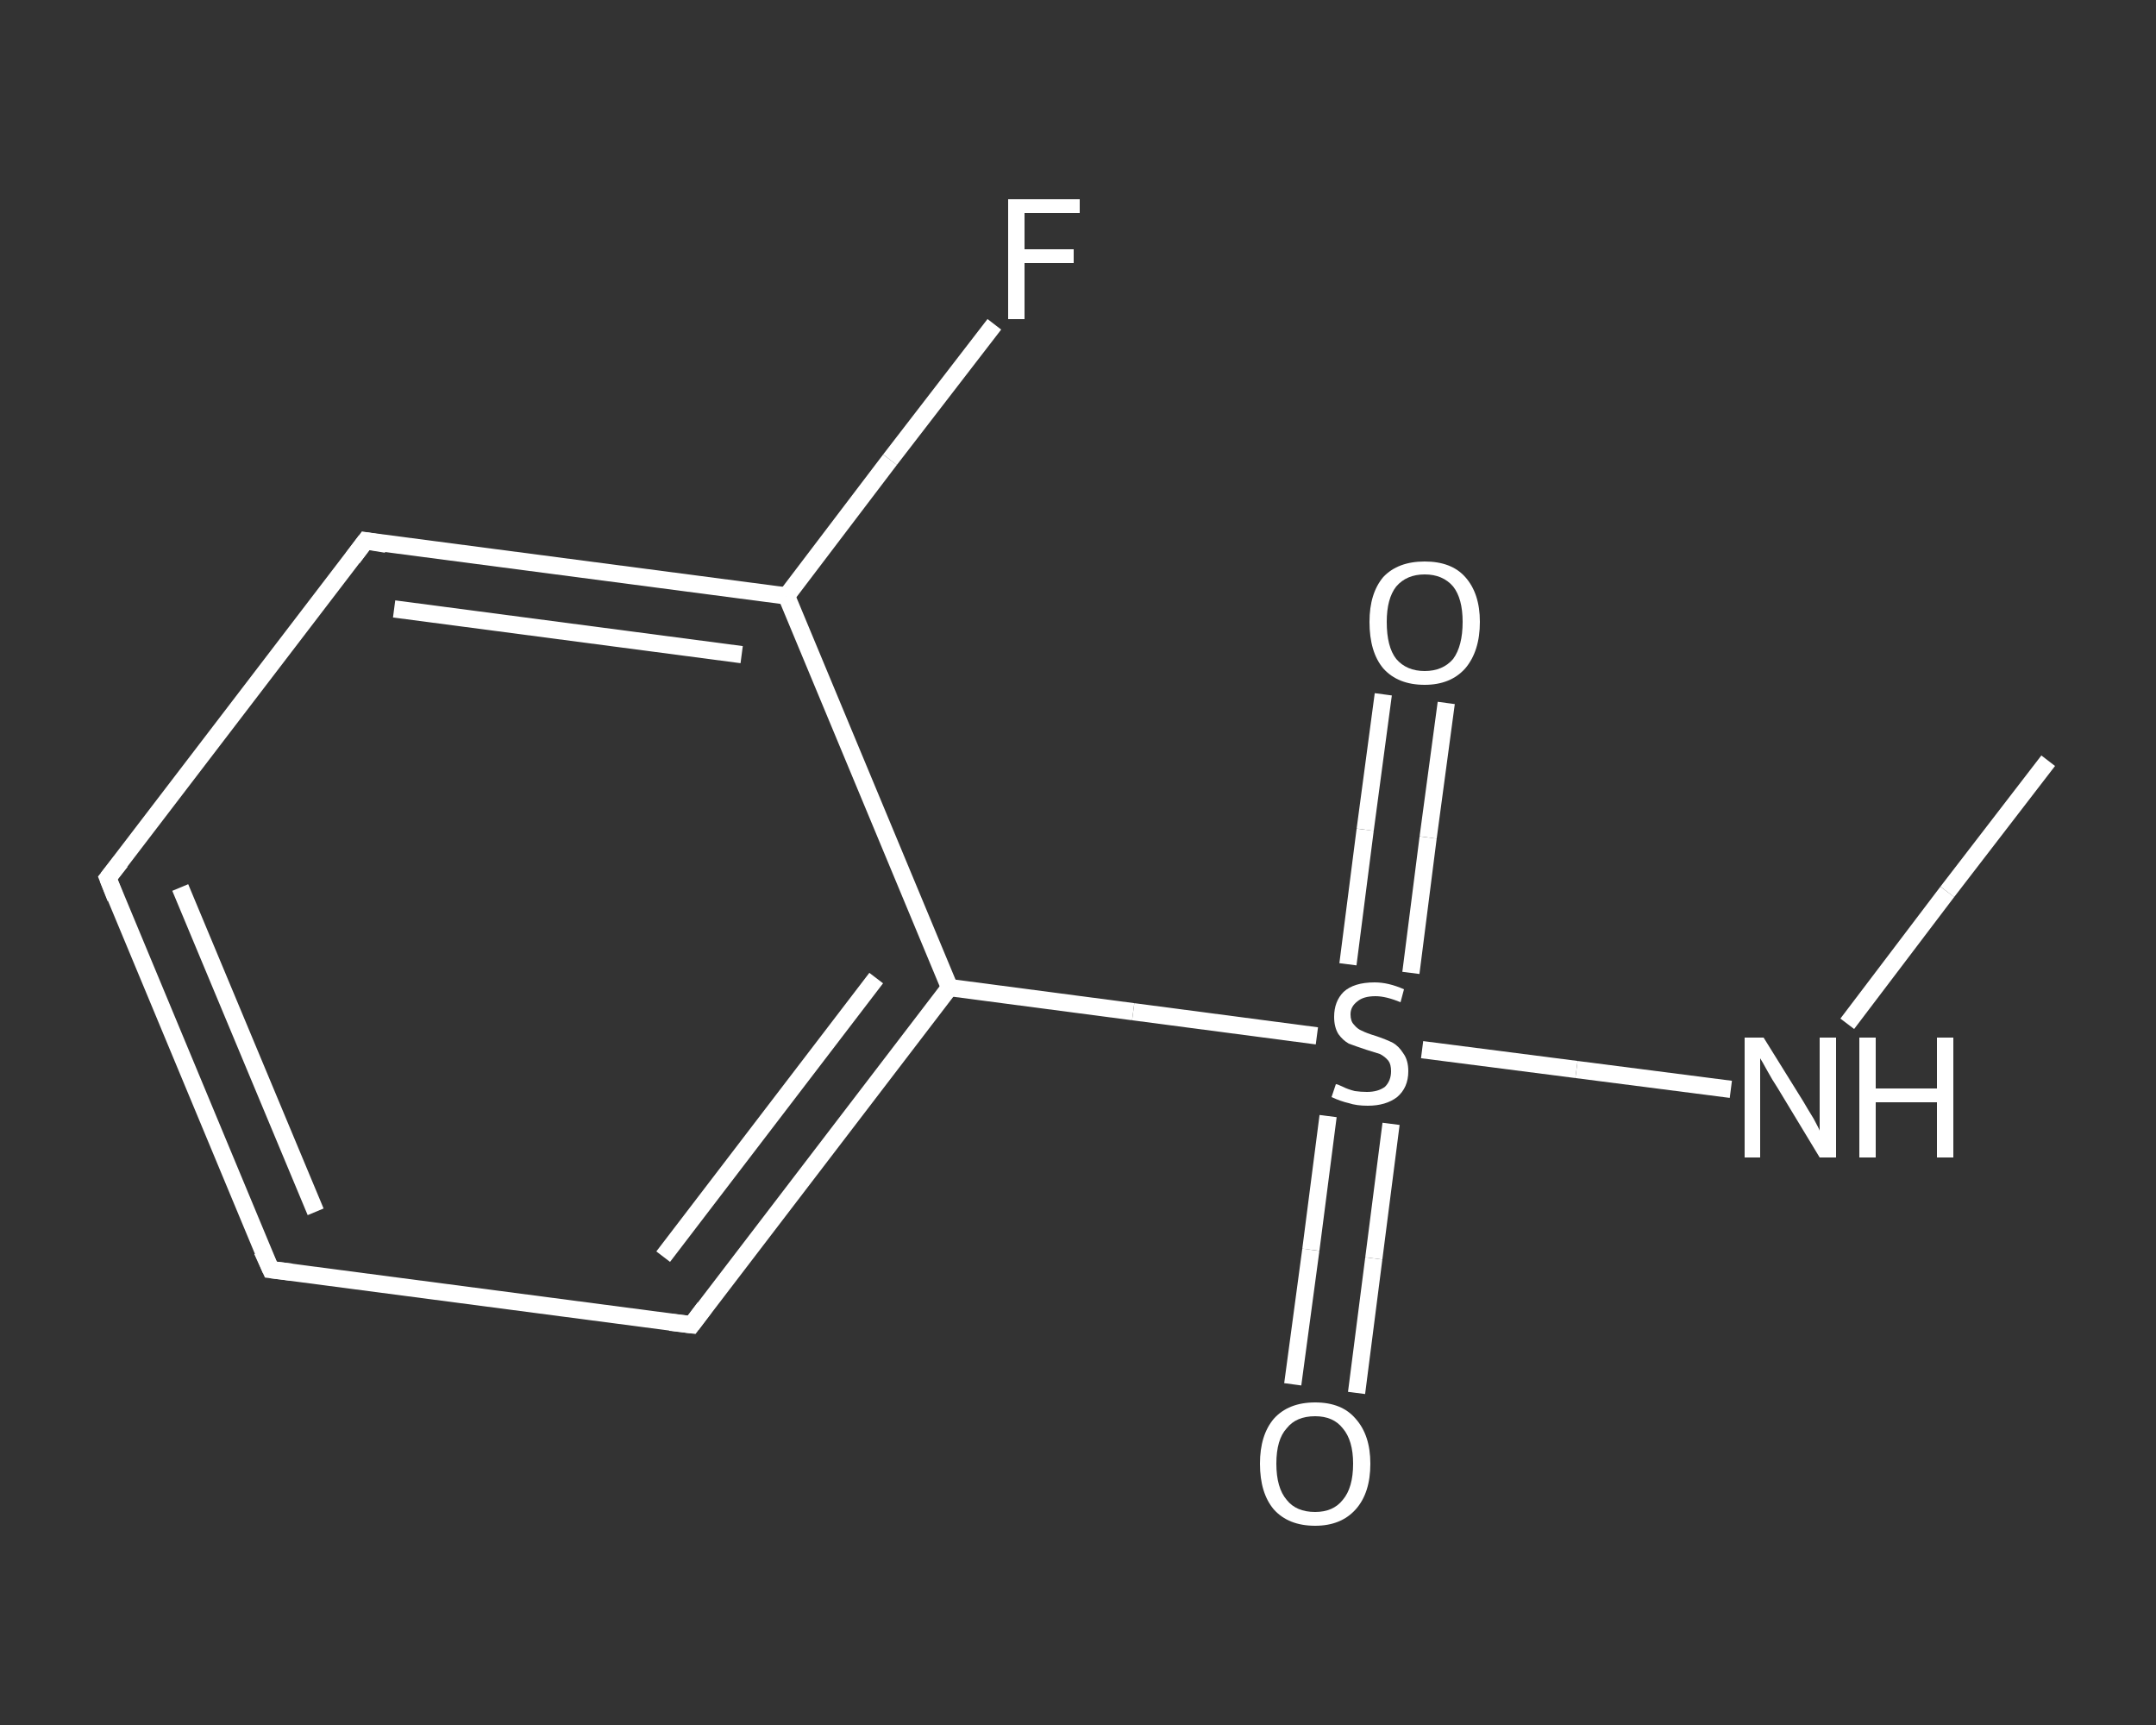 <?xml version='1.0' encoding='iso-8859-1'?>
<svg version='1.1' baseProfile='full'
              xmlns='http://www.w3.org/2000/svg'
                      xmlns:rdkit='http://www.rdkit.org/xml'
                      xmlns:xlink='http://www.w3.org/1999/xlink'
                  xml:space='preserve'
width='250px' height='200px' viewBox='0 0 250 200'>
<rect x="0" y="0" width="250" height="200" fill="#333333" stroke="none"/>
<!-- END OF HEADER -->
<rect style='opacity:1.0;fill:transparent;stroke:none' width='250.0' height='200.0' x='0.0' y='0.0'> </rect>
<path class='bond-0 atom-0 atom-1' d='M 237.5,88.2 L 225.8,103.4' style='fill:none;fill-rule:evenodd;stroke:#FFFFFF;stroke-width:2.0px;stroke-linecap:butt;stroke-linejoin:miter;stroke-opacity:1' />
<path class='bond-0 atom-0 atom-1' d='M 225.8,103.4 L 214.2,118.7' style='fill:none;fill-rule:evenodd;stroke:#FFFFFF;stroke-width:2.0px;stroke-linecap:butt;stroke-linejoin:miter;stroke-opacity:1' />
<path class='bond-1 atom-1 atom-2' d='M 200.7,126.3 L 182.8,124.0' style='fill:none;fill-rule:evenodd;stroke:#FFFFFF;stroke-width:2.0px;stroke-linecap:butt;stroke-linejoin:miter;stroke-opacity:1' />
<path class='bond-1 atom-1 atom-2' d='M 182.8,124.0 L 164.9,121.7' style='fill:none;fill-rule:evenodd;stroke:#FFFFFF;stroke-width:2.0px;stroke-linecap:butt;stroke-linejoin:miter;stroke-opacity:1' />
<path class='bond-2 atom-2 atom-3' d='M 154.0,129.4 L 152.0,144.9' style='fill:none;fill-rule:evenodd;stroke:#FFFFFF;stroke-width:2.0px;stroke-linecap:butt;stroke-linejoin:miter;stroke-opacity:1' />
<path class='bond-2 atom-2 atom-3' d='M 152.0,144.9 L 149.9,160.5' style='fill:none;fill-rule:evenodd;stroke:#FFFFFF;stroke-width:2.0px;stroke-linecap:butt;stroke-linejoin:miter;stroke-opacity:1' />
<path class='bond-2 atom-2 atom-3' d='M 161.3,130.3 L 159.3,145.9' style='fill:none;fill-rule:evenodd;stroke:#FFFFFF;stroke-width:2.0px;stroke-linecap:butt;stroke-linejoin:miter;stroke-opacity:1' />
<path class='bond-2 atom-2 atom-3' d='M 159.3,145.9 L 157.3,161.5' style='fill:none;fill-rule:evenodd;stroke:#FFFFFF;stroke-width:2.0px;stroke-linecap:butt;stroke-linejoin:miter;stroke-opacity:1' />
<path class='bond-3 atom-2 atom-4' d='M 163.6,112.8 L 165.6,97.1' style='fill:none;fill-rule:evenodd;stroke:#FFFFFF;stroke-width:2.0px;stroke-linecap:butt;stroke-linejoin:miter;stroke-opacity:1' />
<path class='bond-3 atom-2 atom-4' d='M 165.6,97.1 L 167.7,81.5' style='fill:none;fill-rule:evenodd;stroke:#FFFFFF;stroke-width:2.0px;stroke-linecap:butt;stroke-linejoin:miter;stroke-opacity:1' />
<path class='bond-3 atom-2 atom-4' d='M 156.3,111.8 L 158.3,96.2' style='fill:none;fill-rule:evenodd;stroke:#FFFFFF;stroke-width:2.0px;stroke-linecap:butt;stroke-linejoin:miter;stroke-opacity:1' />
<path class='bond-3 atom-2 atom-4' d='M 158.3,96.2 L 160.4,80.5' style='fill:none;fill-rule:evenodd;stroke:#FFFFFF;stroke-width:2.0px;stroke-linecap:butt;stroke-linejoin:miter;stroke-opacity:1' />
<path class='bond-4 atom-2 atom-5' d='M 152.7,120.1 L 131.4,117.3' style='fill:none;fill-rule:evenodd;stroke:#FFFFFF;stroke-width:2.0px;stroke-linecap:butt;stroke-linejoin:miter;stroke-opacity:1' />
<path class='bond-4 atom-2 atom-5' d='M 131.4,117.3 L 110.1,114.5' style='fill:none;fill-rule:evenodd;stroke:#FFFFFF;stroke-width:2.0px;stroke-linecap:butt;stroke-linejoin:miter;stroke-opacity:1' />
<path class='bond-5 atom-5 atom-6' d='M 110.1,114.5 L 80.2,153.6' style='fill:none;fill-rule:evenodd;stroke:#FFFFFF;stroke-width:2.0px;stroke-linecap:butt;stroke-linejoin:miter;stroke-opacity:1' />
<path class='bond-5 atom-5 atom-6' d='M 101.6,113.4 L 76.9,145.7' style='fill:none;fill-rule:evenodd;stroke:#FFFFFF;stroke-width:2.0px;stroke-linecap:butt;stroke-linejoin:miter;stroke-opacity:1' />
<path class='bond-6 atom-6 atom-7' d='M 80.2,153.6 L 31.4,147.2' style='fill:none;fill-rule:evenodd;stroke:#FFFFFF;stroke-width:2.0px;stroke-linecap:butt;stroke-linejoin:miter;stroke-opacity:1' />
<path class='bond-7 atom-7 atom-8' d='M 31.4,147.2 L 12.5,101.8' style='fill:none;fill-rule:evenodd;stroke:#FFFFFF;stroke-width:2.0px;stroke-linecap:butt;stroke-linejoin:miter;stroke-opacity:1' />
<path class='bond-7 atom-7 atom-8' d='M 36.6,140.5 L 20.9,102.9' style='fill:none;fill-rule:evenodd;stroke:#FFFFFF;stroke-width:2.0px;stroke-linecap:butt;stroke-linejoin:miter;stroke-opacity:1' />
<path class='bond-8 atom-8 atom-9' d='M 12.5,101.8 L 42.4,62.7' style='fill:none;fill-rule:evenodd;stroke:#FFFFFF;stroke-width:2.0px;stroke-linecap:butt;stroke-linejoin:miter;stroke-opacity:1' />
<path class='bond-9 atom-9 atom-10' d='M 42.4,62.7 L 91.2,69.1' style='fill:none;fill-rule:evenodd;stroke:#FFFFFF;stroke-width:2.0px;stroke-linecap:butt;stroke-linejoin:miter;stroke-opacity:1' />
<path class='bond-9 atom-9 atom-10' d='M 45.7,70.6 L 86.0,75.9' style='fill:none;fill-rule:evenodd;stroke:#FFFFFF;stroke-width:2.0px;stroke-linecap:butt;stroke-linejoin:miter;stroke-opacity:1' />
<path class='bond-10 atom-10 atom-11' d='M 91.2,69.1 L 103.2,53.3' style='fill:none;fill-rule:evenodd;stroke:#FFFFFF;stroke-width:2.0px;stroke-linecap:butt;stroke-linejoin:miter;stroke-opacity:1' />
<path class='bond-10 atom-10 atom-11' d='M 103.2,53.3 L 115.3,37.6' style='fill:none;fill-rule:evenodd;stroke:#FFFFFF;stroke-width:2.0px;stroke-linecap:butt;stroke-linejoin:miter;stroke-opacity:1' />
<path class='bond-11 atom-10 atom-5' d='M 91.2,69.1 L 110.1,114.5' style='fill:none;fill-rule:evenodd;stroke:#FFFFFF;stroke-width:2.0px;stroke-linecap:butt;stroke-linejoin:miter;stroke-opacity:1' />
<path d='M 81.7,151.6 L 80.2,153.6 L 77.7,153.3' style='fill:none;stroke:#FFFFFF;stroke-width:2.0px;stroke-linecap:butt;stroke-linejoin:miter;stroke-opacity:1;' />
<path d='M 33.8,147.5 L 31.4,147.2 L 30.4,145.0' style='fill:none;stroke:#FFFFFF;stroke-width:2.0px;stroke-linecap:butt;stroke-linejoin:miter;stroke-opacity:1;' />
<path d='M 13.4,104.1 L 12.5,101.8 L 14.0,99.9' style='fill:none;stroke:#FFFFFF;stroke-width:2.0px;stroke-linecap:butt;stroke-linejoin:miter;stroke-opacity:1;' />
<path d='M 40.9,64.7 L 42.4,62.7 L 44.8,63.1' style='fill:none;stroke:#FFFFFF;stroke-width:2.0px;stroke-linecap:butt;stroke-linejoin:miter;stroke-opacity:1;' />
<path class='atom-1' d='M 204.5 120.3
L 209.1 127.7
Q 209.5 128.4, 210.3 129.7
Q 211.0 131.0, 211.0 131.1
L 211.0 120.3
L 212.9 120.3
L 212.9 134.2
L 211.0 134.2
L 206.1 126.1
Q 205.5 125.2, 204.9 124.1
Q 204.3 123.0, 204.1 122.7
L 204.1 134.2
L 202.3 134.2
L 202.3 120.3
L 204.5 120.3
' fill='#FFFFFF'/>
<path class='atom-1' d='M 215.6 120.3
L 217.5 120.3
L 217.5 126.2
L 224.6 126.2
L 224.6 120.3
L 226.5 120.3
L 226.5 134.2
L 224.6 134.2
L 224.6 127.8
L 217.5 127.8
L 217.5 134.2
L 215.6 134.2
L 215.6 120.3
' fill='#FFFFFF'/>
<path class='atom-2' d='M 154.9 125.7
Q 155.1 125.7, 155.7 126.0
Q 156.3 126.3, 157.1 126.5
Q 157.8 126.6, 158.5 126.6
Q 159.8 126.6, 160.6 126.0
Q 161.3 125.3, 161.3 124.2
Q 161.3 123.4, 161.0 123.0
Q 160.6 122.5, 160.0 122.2
Q 159.4 122.0, 158.4 121.7
Q 157.2 121.3, 156.4 121.0
Q 155.7 120.6, 155.2 119.9
Q 154.7 119.1, 154.7 117.9
Q 154.7 116.1, 155.8 115.0
Q 157.0 113.9, 159.4 113.9
Q 161.0 113.9, 162.8 114.7
L 162.4 116.2
Q 160.7 115.5, 159.5 115.5
Q 158.1 115.5, 157.4 116.1
Q 156.6 116.7, 156.6 117.6
Q 156.6 118.4, 157.0 118.8
Q 157.4 119.3, 157.9 119.5
Q 158.5 119.8, 159.5 120.1
Q 160.7 120.5, 161.5 120.9
Q 162.2 121.3, 162.7 122.1
Q 163.3 122.9, 163.3 124.2
Q 163.3 126.1, 162.0 127.2
Q 160.7 128.2, 158.6 128.2
Q 157.3 128.2, 156.4 127.9
Q 155.5 127.7, 154.4 127.2
L 154.9 125.7
' fill='#FFFFFF'/>
<path class='atom-3' d='M 146.1 169.7
Q 146.1 166.4, 147.7 164.5
Q 149.4 162.6, 152.5 162.6
Q 155.6 162.6, 157.2 164.5
Q 158.9 166.4, 158.9 169.7
Q 158.9 173.1, 157.2 175.0
Q 155.5 176.9, 152.5 176.9
Q 149.4 176.9, 147.7 175.0
Q 146.1 173.1, 146.1 169.7
M 152.5 175.3
Q 154.6 175.3, 155.7 173.9
Q 156.9 172.5, 156.9 169.7
Q 156.9 167.0, 155.7 165.6
Q 154.6 164.2, 152.5 164.2
Q 150.3 164.2, 149.2 165.6
Q 148.0 166.9, 148.0 169.7
Q 148.0 172.5, 149.2 173.9
Q 150.3 175.3, 152.5 175.3
' fill='#FFFFFF'/>
<path class='atom-4' d='M 158.8 72.1
Q 158.8 68.8, 160.4 66.9
Q 162.1 65.1, 165.2 65.1
Q 168.3 65.1, 169.9 66.9
Q 171.6 68.8, 171.6 72.1
Q 171.6 75.5, 169.9 77.5
Q 168.2 79.4, 165.2 79.4
Q 162.1 79.4, 160.4 77.5
Q 158.8 75.6, 158.8 72.1
M 165.2 77.8
Q 167.3 77.8, 168.5 76.4
Q 169.6 74.9, 169.6 72.1
Q 169.6 69.4, 168.5 68.0
Q 167.3 66.6, 165.2 66.6
Q 163.1 66.6, 161.9 68.0
Q 160.8 69.4, 160.8 72.1
Q 160.8 75.0, 161.9 76.4
Q 163.1 77.8, 165.2 77.8
' fill='#FFFFFF'/>
<path class='atom-11' d='M 116.9 23.1
L 125.2 23.1
L 125.2 24.7
L 118.8 24.7
L 118.8 28.9
L 124.5 28.9
L 124.5 30.5
L 118.8 30.5
L 118.8 37.0
L 116.9 37.0
L 116.9 23.1
' fill='#FFFFFF'/>
</svg>
